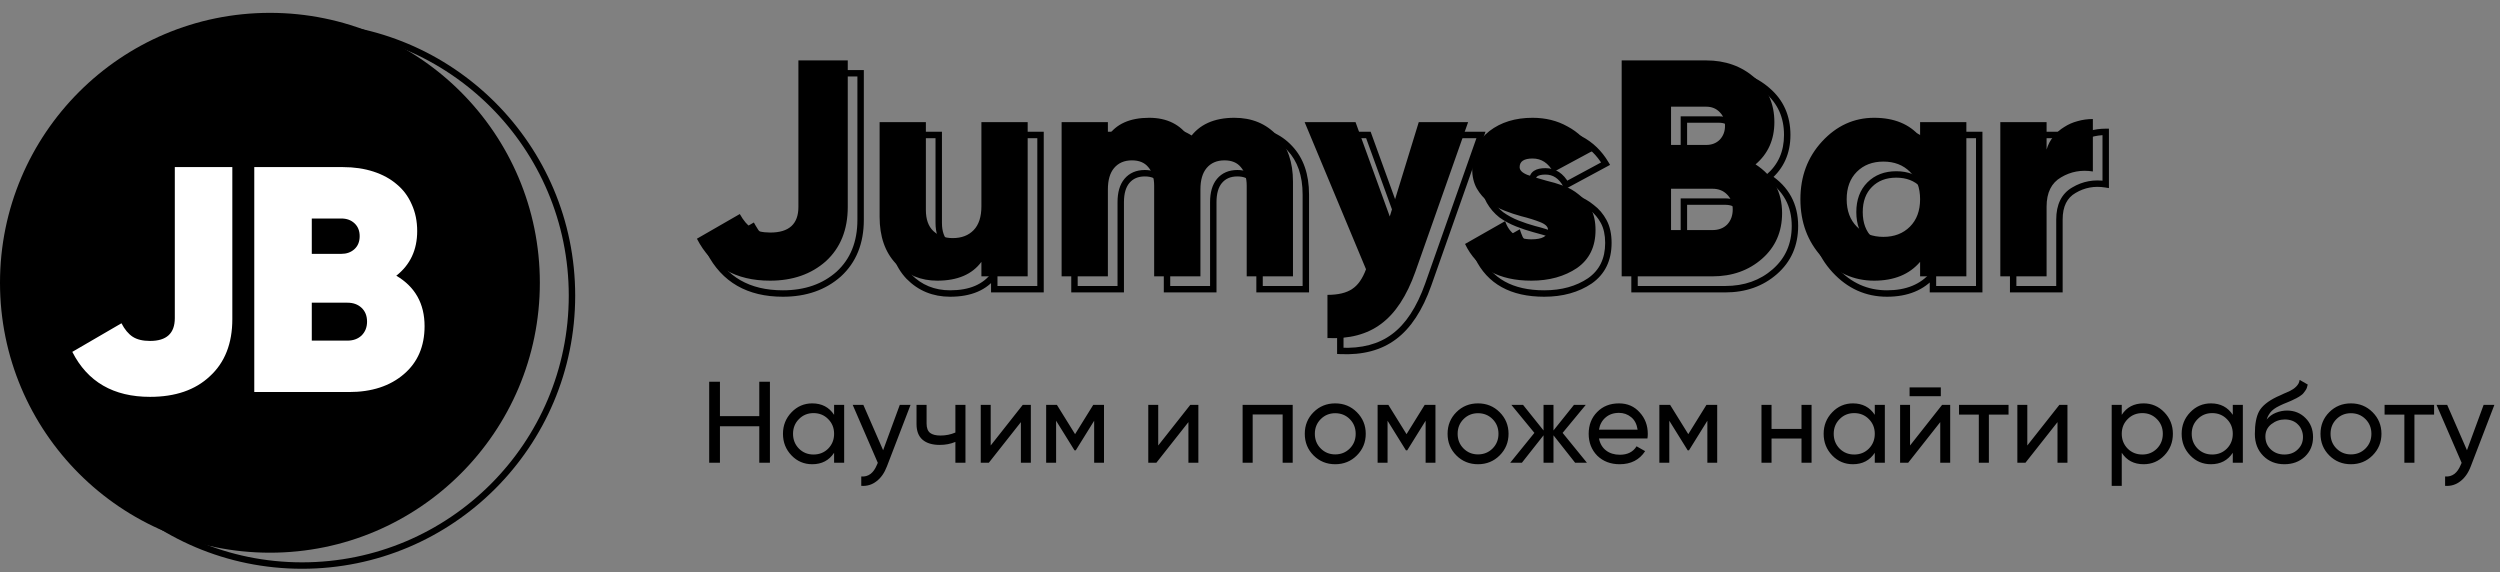 <?xml version="1.0" encoding="UTF-8"?> <svg xmlns="http://www.w3.org/2000/svg" width="389" height="89" viewBox="0 0 389 89" fill="none"><rect x="0" y="0" width="389" height="89" fill="#808080" stroke="none"/> <path d="M119.816 43.672C114.472 43.672 110.68 41.496 108.44 37.144L115.112 33.304C115.688 34.328 116.312 35.064 116.984 35.512C117.688 35.96 118.648 36.184 119.864 36.184C122.776 36.184 124.232 34.856 124.232 32.2V9.4H131.912V32.2C131.912 35.752 130.776 38.568 128.504 40.648C126.232 42.664 123.336 43.672 119.816 43.672ZM152.707 19H159.906V43H152.707V40.744C151.267 42.696 148.979 43.672 145.843 43.672C143.283 43.672 141.139 42.792 139.411 41.032C137.715 39.24 136.867 36.808 136.867 33.736V19H144.067V32.68C144.067 34.12 144.451 35.208 145.219 35.944C146.019 36.68 147.027 37.048 148.243 37.048C149.619 37.048 150.707 36.632 151.507 35.8C152.307 34.968 152.707 33.736 152.707 32.104V19ZM192.067 18.328C194.787 18.328 196.995 19.24 198.691 21.064C200.355 22.824 201.187 25.224 201.187 28.264V43H193.987V28.888C193.987 27.672 193.683 26.712 193.075 26.008C192.499 25.304 191.651 24.952 190.531 24.952C189.347 24.952 188.419 25.352 187.747 26.152C187.107 26.92 186.787 28.024 186.787 29.464V43H179.587V28.888C179.587 27.672 179.283 26.712 178.675 26.008C178.099 25.304 177.251 24.952 176.131 24.952C174.947 24.952 174.019 25.352 173.347 26.152C172.707 26.92 172.387 28.024 172.387 29.464V43H165.187V19H172.387V21.208C173.667 19.288 175.811 18.328 178.819 18.328C181.603 18.328 183.699 19.384 185.107 21.496C186.579 19.384 188.899 18.328 192.067 18.328ZM220.76 19H228.44L220.232 42.28C218.888 46.056 217.112 48.76 214.904 50.392C212.728 52.024 209.944 52.76 206.552 52.6V45.88C208.216 45.88 209.496 45.576 210.392 44.968C211.288 44.392 212.008 43.368 212.552 41.896L203 19H210.92L216.248 33.688L220.76 19ZM236.456 26.008C236.456 26.488 236.856 26.888 237.656 27.208C238.488 27.496 239.48 27.8 240.632 28.12C241.464 28.312 242.328 28.568 243.224 28.888C244.12 29.208 244.936 29.672 245.672 30.28C246.44 30.856 247.064 31.592 247.544 32.488C248.024 33.384 248.264 34.488 248.264 35.8C248.264 38.392 247.304 40.36 245.384 41.704C243.432 43.016 241.064 43.672 238.28 43.672C233.224 43.672 229.784 41.768 227.96 37.96L234.2 34.408C234.84 36.296 236.2 37.24 238.28 37.24C240.008 37.24 240.872 36.744 240.872 35.752C240.872 35.272 240.456 34.872 239.624 34.552C238.824 34.232 237.848 33.928 236.696 33.64C235.864 33.416 235 33.128 234.104 32.776C233.208 32.424 232.376 31.976 231.608 31.432C230.872 30.856 230.264 30.152 229.784 29.32C229.304 28.456 229.064 27.416 229.064 26.2C229.064 23.736 229.96 21.8 231.752 20.392C233.544 19.016 235.784 18.328 238.472 18.328C240.488 18.328 242.296 18.776 243.896 19.672C245.528 20.536 246.84 21.8 247.832 23.464L241.688 26.776C240.92 25.368 239.848 24.664 238.472 24.664C237.128 24.664 236.456 25.112 236.456 26.008ZM273.165 25.576C275.917 27.368 277.293 29.896 277.293 33.16C277.293 36.072 276.253 38.44 274.173 40.264C272.093 42.088 269.517 43 266.445 43H252.333V9.4H265.485C268.461 9.4 270.973 10.296 273.021 12.088C275.069 13.848 276.093 16.152 276.093 19C276.093 21.72 275.117 23.912 273.165 25.576ZM260.013 16.6V22.552H265.485C266.349 22.552 267.053 22.28 267.597 21.736C268.141 21.16 268.413 20.44 268.413 19.576C268.413 18.712 268.141 18.008 267.597 17.464C267.053 16.888 266.349 16.6 265.485 16.6H260.013ZM266.445 35.8C267.405 35.8 268.173 35.512 268.749 34.936C269.325 34.328 269.613 33.544 269.613 32.584C269.613 31.624 269.325 30.856 268.749 30.28C268.173 29.672 267.405 29.368 266.445 29.368H260.013V35.8H266.445ZM298.767 19H305.967V43H298.767V40.744C297.103 42.696 294.719 43.672 291.615 43.672C288.447 43.672 285.743 42.456 283.503 40.024C281.263 37.592 280.143 34.584 280.143 31C280.143 27.448 281.263 24.456 283.503 22.024C285.775 19.56 288.479 18.328 291.615 18.328C294.719 18.328 297.103 19.304 298.767 21.256V19ZM288.927 35.272C289.983 36.328 291.359 36.856 293.055 36.856C294.751 36.856 296.127 36.328 297.183 35.272C298.239 34.216 298.767 32.792 298.767 31C298.767 29.208 298.239 27.784 297.183 26.728C296.127 25.672 294.751 25.144 293.055 25.144C291.359 25.144 289.983 25.672 288.927 26.728C287.871 27.784 287.343 29.208 287.343 31C287.343 32.792 287.871 34.216 288.927 35.272ZM318.449 23.272C318.673 22.504 319.025 21.832 319.505 21.256C319.985 20.648 320.545 20.152 321.185 19.768C321.825 19.352 322.513 19.048 323.249 18.856C324.017 18.632 324.817 18.52 325.649 18.52V26.68C323.857 26.392 322.209 26.696 320.705 27.592C319.201 28.456 318.449 29.976 318.449 32.152V43H311.249V19H318.449V23.272Z" fill="black"></path> <path d="M110.44 39.144L110.191 38.711L109.777 38.949L109.995 39.373L110.44 39.144ZM117.112 35.304L117.548 35.059L117.3 34.619L116.863 34.871L117.112 35.304ZM118.984 37.512L118.707 37.928L118.716 37.934L118.984 37.512ZM126.232 11.4V10.9H125.732V11.4H126.232ZM133.912 11.4H134.412V10.9H133.912V11.4ZM130.504 42.648L130.836 43.022L130.842 43.017L130.504 42.648ZM121.816 45.172C119.212 45.172 117.018 44.642 115.213 43.606C113.41 42.572 111.966 41.016 110.885 38.915L109.995 39.373C111.154 41.624 112.726 43.332 114.715 44.474C116.702 45.614 119.076 46.172 121.816 46.172V45.172ZM110.689 39.577L117.361 35.737L116.863 34.871L110.191 38.711L110.689 39.577ZM116.676 35.549C117.275 36.613 117.946 37.421 118.707 37.928L119.261 37.096C118.678 36.707 118.101 36.043 117.548 35.059L116.676 35.549ZM118.716 37.934C119.529 38.451 120.594 38.684 121.864 38.684V37.684C120.702 37.684 119.847 37.469 119.252 37.09L118.716 37.934ZM121.864 38.684C123.386 38.684 124.621 38.338 125.477 37.557C126.341 36.769 126.732 35.617 126.732 34.2H125.732C125.732 35.438 125.395 36.279 124.803 36.819C124.203 37.366 123.254 37.684 121.864 37.684V38.684ZM126.732 34.2V11.4H125.732V34.2H126.732ZM126.232 11.9H133.912V10.9H126.232V11.9ZM133.412 11.4V34.2H134.412V11.4H133.412ZM133.412 34.2C133.412 37.635 132.319 40.309 130.166 42.279L130.842 43.017C133.233 40.827 134.412 37.869 134.412 34.2H133.412ZM130.172 42.274C128.006 44.196 125.234 45.172 121.816 45.172V46.172C125.438 46.172 128.458 45.132 130.836 43.022L130.172 42.274ZM154.707 21V20.5H154.207V21H154.707ZM161.906 21H162.406V20.5H161.906V21ZM161.906 45V45.5H162.406V45H161.906ZM154.707 45H154.207V45.5H154.707V45ZM154.707 42.744H155.207V41.224L154.304 42.447L154.707 42.744ZM141.411 43.032L141.047 43.376L141.054 43.382L141.411 43.032ZM138.867 21V20.5H138.367V21H138.867ZM146.067 21H146.567V20.5H146.067V21ZM147.219 37.944L146.872 38.305L146.88 38.312L147.219 37.944ZM153.507 37.8L153.867 38.147L153.867 38.147L153.507 37.8ZM154.707 21.5H161.906V20.5H154.707V21.5ZM161.406 21V45H162.406V21H161.406ZM161.906 44.5H154.707V45.5H161.906V44.5ZM155.207 45V42.744H154.207V45H155.207ZM154.304 42.447C152.985 44.235 150.871 45.172 147.843 45.172V46.172C151.086 46.172 153.548 45.157 155.109 43.041L154.304 42.447ZM147.843 45.172C145.411 45.172 143.397 44.342 141.767 42.682L141.054 43.382C142.88 45.242 145.154 46.172 147.843 46.172V45.172ZM141.774 42.688C140.186 41.011 139.367 38.713 139.367 35.736H138.367C138.367 38.903 139.243 41.469 141.047 43.376L141.774 42.688ZM139.367 35.736V21H138.367V35.736H139.367ZM138.867 21.5H146.067V20.5H138.867V21.5ZM145.567 21V34.68H146.567V21H145.567ZM145.567 34.68C145.567 36.206 145.975 37.445 146.873 38.305L147.564 37.583C146.926 36.971 146.567 36.034 146.567 34.68H145.567ZM146.88 38.312C147.783 39.143 148.917 39.548 150.243 39.548V38.548C149.136 38.548 148.254 38.217 147.557 37.576L146.88 38.312ZM150.243 39.548C151.726 39.548 152.955 39.095 153.867 38.147L153.146 37.453C152.458 38.169 151.511 38.548 150.243 38.548V39.548ZM153.867 38.147C154.788 37.189 155.207 35.812 155.207 34.104H154.207C154.207 35.66 153.825 36.747 153.146 37.453L153.867 38.147ZM155.207 34.104V21H154.207V34.104H155.207ZM200.691 23.064L200.325 23.404L200.328 23.407L200.691 23.064ZM203.187 45V45.5H203.687V45H203.187ZM195.987 45H195.487V45.5H195.987V45ZM195.075 28.008L194.688 28.325L194.696 28.335L195.075 28.008ZM189.747 28.152L189.364 27.83L189.363 27.832L189.747 28.152ZM188.787 45V45.5H189.287V45H188.787ZM181.587 45H181.087V45.5H181.587V45ZM180.675 28.008L180.288 28.325L180.296 28.335L180.675 28.008ZM175.347 28.152L174.964 27.83L174.963 27.832L175.347 28.152ZM174.387 45V45.5H174.887V45H174.387ZM167.187 45H166.687V45.5H167.187V45ZM167.187 21V20.5H166.687V21H167.187ZM174.387 21H174.887V20.5H174.387V21ZM174.387 23.208H173.887V24.859L174.803 23.485L174.387 23.208ZM187.107 23.496L186.691 23.773L187.098 24.384L187.517 23.782L187.107 23.496ZM194.067 20.828C196.662 20.828 198.733 21.692 200.325 23.404L201.057 22.724C199.257 20.788 196.912 19.828 194.067 19.828V20.828ZM200.328 23.407C201.883 25.053 202.687 27.318 202.687 30.264H203.687C203.687 27.13 202.827 24.595 201.054 22.721L200.328 23.407ZM202.687 30.264V45H203.687V30.264H202.687ZM203.187 44.5H195.987V45.5H203.187V44.5ZM196.487 45V30.888H195.487V45H196.487ZM196.487 30.888C196.487 29.59 196.161 28.501 195.453 27.681L194.696 28.335C195.205 28.923 195.487 29.755 195.487 30.888H196.487ZM195.462 27.691C194.769 26.845 193.763 26.452 192.531 26.452V27.452C193.539 27.452 194.229 27.763 194.688 28.325L195.462 27.691ZM192.531 26.452C191.221 26.452 190.144 26.901 189.364 27.83L190.13 28.474C190.693 27.803 191.473 27.452 192.531 27.452V26.452ZM189.363 27.832C188.621 28.722 188.287 29.957 188.287 31.464H189.287C189.287 30.091 189.593 29.118 190.131 28.472L189.363 27.832ZM188.287 31.464V45H189.287V31.464H188.287ZM188.787 44.5H181.587V45.5H188.787V44.5ZM182.087 45V30.888H181.087V45H182.087ZM182.087 30.888C182.087 29.59 181.761 28.501 181.053 27.681L180.296 28.335C180.805 28.923 181.087 29.755 181.087 30.888H182.087ZM181.062 27.691C180.369 26.845 179.363 26.452 178.131 26.452V27.452C179.139 27.452 179.829 27.763 180.288 28.325L181.062 27.691ZM178.131 26.452C176.821 26.452 175.744 26.901 174.964 27.83L175.73 28.474C176.293 27.803 177.073 27.452 178.131 27.452V26.452ZM174.963 27.832C174.221 28.722 173.887 29.957 173.887 31.464H174.887C174.887 30.091 175.193 29.118 175.731 28.472L174.963 27.832ZM173.887 31.464V45H174.887V31.464H173.887ZM174.387 44.5H167.187V45.5H174.387V44.5ZM167.687 45V21H166.687V45H167.687ZM167.187 21.5H174.387V20.5H167.187V21.5ZM173.887 21V23.208H174.887V21H173.887ZM174.803 23.485C175.963 21.746 177.921 20.828 180.819 20.828V19.828C177.7 19.828 175.371 20.83 173.971 22.931L174.803 23.485ZM180.819 20.828C183.455 20.828 185.386 21.816 186.691 23.773L187.523 23.219C186.012 20.952 183.751 19.828 180.819 19.828V20.828ZM187.517 23.782C188.874 21.836 191.02 20.828 194.067 20.828V19.828C190.778 19.828 188.284 20.932 186.697 23.21L187.517 23.782ZM222.76 21V20.5H222.391L222.282 20.853L222.76 21ZM230.44 21L230.912 21.166L231.146 20.5H230.44V21ZM222.232 44.28L222.703 44.448L222.704 44.446L222.232 44.28ZM216.904 52.392L216.607 51.99L216.604 51.992L216.904 52.392ZM208.552 54.6H208.052V55.077L208.528 55.099L208.552 54.6ZM208.552 47.88V47.38H208.052V47.88H208.552ZM212.392 46.968L212.122 46.547L212.111 46.554L212.392 46.968ZM214.552 43.896L215.021 44.069L215.089 43.885L215.013 43.703L214.552 43.896ZM205 21V20.5H204.25L204.539 21.192L205 21ZM212.92 21L213.39 20.829L213.271 20.5H212.92V21ZM218.248 35.688L217.778 35.858L218.287 37.263L218.726 35.835L218.248 35.688ZM222.76 21.5H230.44V20.5H222.76V21.5ZM229.968 20.834L221.76 44.114L222.704 44.446L230.912 21.166L229.968 20.834ZM221.761 44.112C220.436 47.836 218.706 50.438 216.607 51.99L217.201 52.794C219.518 51.082 221.34 48.276 222.703 44.448L221.761 44.112ZM216.604 51.992C214.542 53.538 211.881 54.257 208.576 54.101L208.528 55.099C212.007 55.264 214.914 54.51 217.204 52.792L216.604 51.992ZM209.052 54.6V47.88H208.052V54.6H209.052ZM208.552 48.38C210.266 48.38 211.66 48.069 212.673 47.382L212.111 46.554C211.332 47.083 210.166 47.38 208.552 47.38V48.38ZM212.662 47.389C213.684 46.732 214.456 45.597 215.021 44.069L214.083 43.723C213.56 45.139 212.892 46.052 212.122 46.547L212.662 47.389ZM215.013 43.703L205.461 20.808L204.539 21.192L214.091 44.089L215.013 43.703ZM205 21.5H212.92V20.5H205V21.5ZM212.45 21.171L217.778 35.858L218.718 35.517L213.39 20.829L212.45 21.171ZM218.726 35.835L223.238 21.147L222.282 20.853L217.77 35.541L218.726 35.835ZM239.656 29.208L239.47 29.672L239.481 29.677L239.492 29.68L239.656 29.208ZM242.632 30.12L242.498 30.602L242.509 30.605L242.52 30.607L242.632 30.12ZM245.224 30.888L245.056 31.359L245.056 31.359L245.224 30.888ZM247.672 32.28L247.354 32.666L247.363 32.673L247.372 32.68L247.672 32.28ZM249.544 34.488L249.985 34.252L249.985 34.252L249.544 34.488ZM247.384 43.704L247.663 44.119L247.671 44.114L247.384 43.704ZM229.96 39.96L229.713 39.526L229.308 39.756L229.509 40.176L229.96 39.96ZM236.2 36.408L236.674 36.248L236.479 35.674L235.953 35.974L236.2 36.408ZM241.624 36.552L241.438 37.016L241.445 37.019L241.624 36.552ZM238.696 35.64L238.566 36.123L238.575 36.125L238.696 35.64ZM236.104 34.776L236.287 34.311L236.287 34.311L236.104 34.776ZM233.608 33.432L233.3 33.826L233.309 33.833L233.319 33.84L233.608 33.432ZM231.784 31.32L231.347 31.563L231.351 31.57L231.784 31.32ZM233.752 22.392L233.447 21.995L233.443 21.999L233.752 22.392ZM245.896 21.672L245.652 22.108L245.662 22.114L245.896 21.672ZM249.832 25.464L250.069 25.904L250.529 25.656L250.261 25.208L249.832 25.464ZM243.688 28.776L243.249 29.015L243.487 29.452L243.925 29.216L243.688 28.776ZM237.956 28.008C237.956 28.823 238.642 29.341 239.47 29.672L239.842 28.744C239.07 28.435 238.956 28.153 238.956 28.008H237.956ZM239.492 29.68C240.337 29.973 241.339 30.28 242.498 30.602L242.766 29.638C241.621 29.32 240.639 29.019 239.82 28.735L239.492 29.68ZM242.52 30.607C243.331 30.794 244.176 31.045 245.056 31.359L245.392 30.417C244.48 30.091 243.597 29.83 242.744 29.633L242.52 30.607ZM245.056 31.359C245.897 31.659 246.662 32.094 247.354 32.666L247.99 31.895C247.21 31.25 246.343 30.757 245.392 30.417L245.056 31.359ZM247.372 32.68C248.078 33.21 248.656 33.889 249.103 34.724L249.985 34.252C249.472 33.295 248.802 32.502 247.972 31.88L247.372 32.68ZM249.103 34.724C249.535 35.529 249.764 36.547 249.764 37.8H250.764C250.764 36.429 250.513 35.239 249.985 34.252L249.103 34.724ZM249.764 37.8C249.764 40.249 248.868 42.055 247.097 43.294L247.671 44.114C249.74 42.665 250.764 40.535 250.764 37.8H249.764ZM247.105 43.289C245.25 44.536 242.983 45.172 240.28 45.172V46.172C243.145 46.172 245.614 45.496 247.663 44.119L247.105 43.289ZM240.28 45.172C237.813 45.172 235.778 44.707 234.15 43.806C232.528 42.909 231.282 41.562 230.411 39.744L229.509 40.176C230.462 42.166 231.848 43.675 233.666 44.681C235.478 45.685 237.691 46.172 240.28 46.172V45.172ZM230.207 40.395L236.447 36.843L235.953 35.974L229.713 39.526L230.207 40.395ZM235.726 36.569C236.074 37.593 236.63 38.398 237.415 38.943C238.198 39.486 239.164 39.74 240.28 39.74V38.74C239.316 38.74 238.562 38.522 237.985 38.121C237.41 37.722 236.966 37.111 236.674 36.248L235.726 36.569ZM240.28 39.74C241.175 39.74 241.928 39.614 242.473 39.302C243.059 38.965 243.372 38.428 243.372 37.752H242.372C242.372 38.068 242.253 38.275 241.975 38.434C241.656 38.618 241.113 38.74 240.28 38.74V39.74ZM243.372 37.752C243.372 36.926 242.654 36.412 241.803 36.085L241.445 37.019C242.258 37.332 242.372 37.618 242.372 37.752H243.372ZM241.81 36.088C240.983 35.757 239.984 35.447 238.817 35.155L238.575 36.125C239.712 36.41 240.665 36.707 241.438 37.016L241.81 36.088ZM238.826 35.157C238.014 34.938 237.168 34.657 236.287 34.311L235.921 35.241C236.832 35.599 237.714 35.894 238.566 36.123L238.826 35.157ZM236.287 34.311C235.428 33.973 234.631 33.544 233.897 33.024L233.319 33.84C234.121 34.408 234.988 34.875 235.921 35.241L236.287 34.311ZM233.916 33.038C233.232 32.503 232.666 31.848 232.217 31.07L231.351 31.57C231.862 32.456 232.512 33.209 233.3 33.826L233.916 33.038ZM232.221 31.077C231.791 30.303 231.564 29.35 231.564 28.2H230.564C230.564 29.482 230.817 30.609 231.347 31.563L232.221 31.077ZM231.564 28.2C231.564 25.875 232.4 24.09 234.061 22.785L233.443 21.999C231.52 23.51 230.564 25.597 230.564 28.2H231.564ZM234.057 22.789C235.745 21.492 237.873 20.828 240.472 20.828V19.828C237.695 19.828 235.343 20.54 233.447 21.995L234.057 22.789ZM240.472 20.828C242.411 20.828 244.134 21.258 245.652 22.108L246.14 21.236C244.458 20.294 242.565 19.828 240.472 19.828V20.828ZM245.662 22.114C247.209 22.933 248.455 24.131 249.403 25.72L250.261 25.208C249.225 23.469 247.847 22.139 246.13 21.23L245.662 22.114ZM249.595 25.024L243.451 28.336L243.925 29.216L250.069 25.904L249.595 25.024ZM244.127 28.537C243.289 27 242.065 26.164 240.472 26.164V27.164C241.631 27.164 242.551 27.736 243.249 29.015L244.127 28.537ZM240.472 26.164C239.76 26.164 239.139 26.28 238.683 26.584C238.191 26.912 237.956 27.414 237.956 28.008H238.956C238.956 27.706 239.057 27.536 239.237 27.416C239.453 27.272 239.84 27.164 240.472 27.164V26.164ZM275.165 27.576L274.841 27.195L274.331 27.63L274.892 27.995L275.165 27.576ZM276.173 42.264L276.503 42.64L276.503 42.64L276.173 42.264ZM254.333 45H253.833V45.5H254.333V45ZM254.333 11.4V10.9H253.833V11.4H254.333ZM275.021 14.088L274.692 14.464L274.695 14.467L275.021 14.088ZM262.013 18.6V18.1H261.513V18.6H262.013ZM262.013 24.552H261.513V25.052H262.013V24.552ZM269.597 23.736L269.951 24.09L269.956 24.084L269.961 24.079L269.597 23.736ZM269.597 19.464L269.234 19.807L269.239 19.812L269.244 19.818L269.597 19.464ZM270.749 36.936L271.103 37.29L271.112 37.28L270.749 36.936ZM270.749 32.28L270.386 32.624L270.396 32.634L270.749 32.28ZM262.013 31.368V30.868H261.513V31.368H262.013ZM262.013 37.8H261.513V38.3H262.013V37.8ZM274.892 27.995C277.504 29.695 278.793 32.066 278.793 35.16H279.793C279.793 31.726 278.331 29.041 275.438 27.157L274.892 27.995ZM278.793 35.16C278.793 37.937 277.809 40.164 275.843 41.888L276.503 42.64C278.697 40.715 279.793 38.207 279.793 35.16H278.793ZM275.843 41.888C273.865 43.623 271.41 44.5 268.445 44.5V45.5C271.624 45.5 274.321 44.553 276.503 42.64L275.843 41.888ZM268.445 44.5H254.333V45.5H268.445V44.5ZM254.833 45V11.4H253.833V45H254.833ZM254.333 11.9H267.485V10.9H254.333V11.9ZM267.485 11.9C270.352 11.9 272.744 12.76 274.692 14.464L275.35 13.712C273.202 11.832 270.57 10.9 267.485 10.9V11.9ZM274.695 14.467C276.626 16.127 277.593 18.289 277.593 21H278.593C278.593 18.015 277.512 15.569 275.347 13.709L274.695 14.467ZM277.593 21C277.593 23.584 276.674 25.633 274.841 27.195L275.489 27.956C277.56 26.191 278.593 23.856 278.593 21H277.593ZM261.513 18.6V24.552H262.513V18.6H261.513ZM262.013 25.052H267.485V24.052H262.013V25.052ZM267.485 25.052C268.464 25.052 269.301 24.739 269.951 24.09L269.244 23.382C268.805 23.821 268.234 24.052 267.485 24.052V25.052ZM269.961 24.079C270.601 23.402 270.913 22.555 270.913 21.576H269.913C269.913 22.325 269.682 22.918 269.234 23.393L269.961 24.079ZM270.913 21.576C270.913 20.597 270.6 19.76 269.951 19.11L269.244 19.818C269.682 20.256 269.913 20.827 269.913 21.576H270.913ZM269.961 19.121C269.313 18.435 268.473 18.1 267.485 18.1V19.1C268.225 19.1 268.793 19.341 269.234 19.807L269.961 19.121ZM267.485 18.1H262.013V19.1H267.485V18.1ZM268.445 38.3C269.512 38.3 270.416 37.976 271.103 37.29L270.396 36.582C269.93 37.048 269.298 37.3 268.445 37.3V38.3ZM271.112 37.28C271.789 36.565 272.113 35.652 272.113 34.584H271.113C271.113 35.436 270.861 36.091 270.386 36.592L271.112 37.28ZM272.113 34.584C272.113 33.517 271.789 32.613 271.103 31.926L270.396 32.634C270.861 33.099 271.113 33.731 271.113 34.584H272.113ZM271.112 31.936C270.428 31.213 269.52 30.868 268.445 30.868V31.868C269.29 31.868 269.919 32.13 270.386 32.624L271.112 31.936ZM268.445 30.868H262.013V31.868H268.445V30.868ZM261.513 31.368V37.8H262.513V31.368H261.513ZM262.013 38.3H268.445V37.3H262.013V38.3ZM300.767 21V20.5H300.267V21H300.767ZM307.967 21H308.467V20.5H307.967V21ZM307.967 45V45.5H308.467V45H307.967ZM300.767 45H300.267V45.5H300.767V45ZM300.767 42.744H301.267V41.387L300.387 42.42L300.767 42.744ZM285.503 42.024L285.135 42.363L285.135 42.363L285.503 42.024ZM285.503 24.024L285.136 23.685L285.135 23.685L285.503 24.024ZM300.767 23.256L300.387 23.58L301.267 24.613V23.256H300.767ZM290.927 37.272L291.281 36.918L291.281 36.918L290.927 37.272ZM299.183 37.272L298.83 36.918L298.83 36.918L299.183 37.272ZM290.927 28.728L291.281 29.082L291.281 29.082L290.927 28.728ZM300.767 21.5H307.967V20.5H300.767V21.5ZM307.467 21V45H308.467V21H307.467ZM307.967 44.5H300.767V45.5H307.967V44.5ZM301.267 45V42.744H300.267V45H301.267ZM300.387 42.42C298.838 44.237 296.606 45.172 293.615 45.172V46.172C296.832 46.172 299.369 45.155 301.148 43.068L300.387 42.42ZM293.615 45.172C290.594 45.172 288.021 44.02 285.871 41.685L285.135 42.363C287.465 44.892 290.301 46.172 293.615 46.172V45.172ZM285.871 41.685C283.723 39.354 282.643 36.47 282.643 33H281.643C281.643 36.698 282.803 39.83 285.135 42.363L285.871 41.685ZM282.643 33C282.643 29.563 283.723 26.695 285.871 24.363L285.135 23.685C282.804 26.217 281.643 29.333 281.643 33H282.643ZM285.871 24.363C288.055 21.994 290.629 20.828 293.615 20.828V19.828C290.329 19.828 287.495 21.126 285.136 23.685L285.871 24.363ZM293.615 20.828C296.606 20.828 298.838 21.763 300.387 23.58L301.148 22.932C299.369 20.845 296.832 19.828 293.615 19.828V20.828ZM301.267 23.256V21H300.267V23.256H301.267ZM290.574 37.626C291.736 38.788 293.246 39.356 295.055 39.356V38.356C293.472 38.356 292.23 37.868 291.281 36.918L290.574 37.626ZM295.055 39.356C296.864 39.356 298.374 38.788 299.537 37.626L298.83 36.918C297.88 37.868 296.638 38.356 295.055 38.356V39.356ZM299.537 37.626C300.705 36.458 301.267 34.896 301.267 33H300.267C300.267 34.688 299.773 35.974 298.83 36.918L299.537 37.626ZM301.267 33C301.267 31.104 300.705 29.543 299.537 28.374L298.83 29.082C299.773 30.026 300.267 31.312 300.267 33H301.267ZM299.537 28.374C298.374 27.212 296.864 26.644 295.055 26.644V27.644C296.638 27.644 297.88 28.132 298.83 29.082L299.537 28.374ZM295.055 26.644C293.246 26.644 291.736 27.212 290.574 28.374L291.281 29.082C292.23 28.132 293.472 27.644 295.055 27.644V26.644ZM290.574 28.374C289.405 29.543 288.843 31.104 288.843 33H289.843C289.843 31.312 290.337 30.026 291.281 29.082L290.574 28.374ZM288.843 33C288.843 34.896 289.405 36.458 290.574 37.626L291.281 36.918C290.337 35.974 289.843 34.688 289.843 33H288.843ZM320.449 25.272H319.949L320.929 25.412L320.449 25.272ZM321.505 23.256L321.89 23.576L321.898 23.566L321.505 23.256ZM323.185 21.768L323.443 22.197L323.45 22.192L323.458 22.187L323.185 21.768ZM325.249 20.856L325.376 21.34L325.383 21.338L325.389 21.336L325.249 20.856ZM327.649 20.52H328.149V20.02H327.649V20.52ZM327.649 28.68L327.57 29.174L328.149 29.267V28.68H327.649ZM322.705 29.592L322.954 30.026L322.961 30.022L322.705 29.592ZM320.449 45V45.5H320.949V45H320.449ZM313.249 45H312.749V45.5H313.249V45ZM313.249 21V20.5H312.749V21H313.249ZM320.449 21H320.949V20.5H320.449V21ZM320.929 25.412C321.135 24.706 321.456 24.096 321.889 23.576L321.121 22.936C320.594 23.568 320.211 24.302 319.969 25.132L320.929 25.412ZM321.898 23.566C322.342 23.003 322.856 22.548 323.443 22.197L322.928 21.339C322.234 21.756 321.629 22.293 321.113 22.946L321.898 23.566ZM323.458 22.187C324.053 21.8 324.692 21.518 325.376 21.34L325.123 20.372C324.335 20.578 323.598 20.904 322.913 21.349L323.458 22.187ZM325.389 21.336C326.11 21.126 326.863 21.02 327.649 21.02V20.02C326.772 20.02 325.925 20.138 325.109 20.376L325.389 21.336ZM327.149 20.52V28.68H328.149V20.52H327.149ZM327.729 28.186C325.826 27.881 324.058 28.204 322.449 29.162L322.961 30.022C324.361 29.188 325.889 28.904 327.57 29.174L327.729 28.186ZM322.456 29.158C320.756 30.135 319.949 31.85 319.949 34.152H320.949C320.949 32.102 321.647 30.777 322.954 30.026L322.456 29.158ZM319.949 34.152V45H320.949V34.152H319.949ZM320.449 44.5H313.249V45.5H320.449V44.5ZM313.749 45V21H312.749V45H313.749ZM313.249 21.5H320.449V20.5H313.249V21.5ZM319.949 21V25.272H320.949V21H319.949Z" fill="black"></path> <path d="M118.144 59.4H119.8V72H118.144V66.33H112.024V72H110.35V59.4H112.024V64.746H118.144V59.4ZM129.786 63H131.352V72H129.786V70.452C129.006 71.64 127.872 72.234 126.384 72.234C125.112 72.234 124.038 71.778 123.162 70.866C122.274 69.942 121.83 68.82 121.83 67.5C121.83 66.192 122.274 65.076 123.162 64.152C124.05 63.228 125.124 62.766 126.384 62.766C127.872 62.766 129.006 63.36 129.786 64.548V63ZM126.582 70.722C127.494 70.722 128.256 70.416 128.868 69.804C129.48 69.18 129.786 68.412 129.786 67.5C129.786 66.588 129.48 65.826 128.868 65.214C128.256 64.59 127.494 64.278 126.582 64.278C125.682 64.278 124.926 64.59 124.314 65.214C123.702 65.826 123.396 66.588 123.396 67.5C123.396 68.412 123.702 69.18 124.314 69.804C124.926 70.416 125.682 70.722 126.582 70.722ZM140.007 63H141.681L138.009 72.558C137.625 73.578 137.085 74.352 136.389 74.88C135.705 75.42 134.913 75.66 134.013 75.6V74.142C135.105 74.226 135.915 73.626 136.443 72.342L136.587 72.018L132.681 63H134.337L137.415 70.056L140.007 63ZM148.659 63H150.225V72H148.659V68.76C147.927 69.072 147.117 69.228 146.229 69.228C145.065 69.228 144.171 68.958 143.547 68.418C142.923 67.878 142.611 67.068 142.611 65.988V63H144.177V65.898C144.177 66.582 144.357 67.068 144.717 67.356C145.077 67.632 145.617 67.77 146.337 67.77C147.165 67.77 147.939 67.614 148.659 67.302V63ZM159.138 63H160.398V72H158.85V65.682L153.864 72H152.604V63H154.152V69.318L159.138 63ZM171.782 63V72H170.252V65.466L167.39 70.074H167.192L164.33 65.466V72H162.782V63H164.456L167.282 67.554L170.108 63H171.782ZM185.206 63H186.466V72H184.918V65.682L179.932 72H178.672V63H180.22V69.318L185.206 63ZM201.144 63V72H199.578V64.494H194.916V72H193.35V63H201.144ZM211.124 70.866C210.212 71.778 209.09 72.234 207.758 72.234C206.426 72.234 205.304 71.778 204.392 70.866C203.48 69.954 203.024 68.832 203.024 67.5C203.024 66.168 203.48 65.046 204.392 64.134C205.304 63.222 206.426 62.766 207.758 62.766C209.09 62.766 210.212 63.222 211.124 64.134C212.048 65.058 212.51 66.18 212.51 67.5C212.51 68.82 212.048 69.942 211.124 70.866ZM207.758 70.704C208.658 70.704 209.414 70.398 210.026 69.786C210.638 69.174 210.944 68.412 210.944 67.5C210.944 66.588 210.638 65.826 210.026 65.214C209.414 64.602 208.658 64.296 207.758 64.296C206.87 64.296 206.12 64.602 205.508 65.214C204.896 65.826 204.59 66.588 204.59 67.5C204.59 68.412 204.896 69.174 205.508 69.786C206.12 70.398 206.87 70.704 207.758 70.704ZM223.356 63V72H221.826V65.466L218.964 70.074H218.766L215.904 65.466V72H214.356V63H216.03L218.856 67.554L221.682 63H223.356ZM233.343 70.866C232.431 71.778 231.309 72.234 229.977 72.234C228.645 72.234 227.523 71.778 226.611 70.866C225.699 69.954 225.243 68.832 225.243 67.5C225.243 66.168 225.699 65.046 226.611 64.134C227.523 63.222 228.645 62.766 229.977 62.766C231.309 62.766 232.431 63.222 233.343 64.134C234.267 65.058 234.729 66.18 234.729 67.5C234.729 68.82 234.267 69.942 233.343 70.866ZM229.977 70.704C230.877 70.704 231.633 70.398 232.245 69.786C232.857 69.174 233.163 68.412 233.163 67.5C233.163 66.588 232.857 65.826 232.245 65.214C231.633 64.602 230.877 64.296 229.977 64.296C229.089 64.296 228.339 64.602 227.727 65.214C227.115 65.826 226.809 66.588 226.809 67.5C226.809 68.412 227.115 69.174 227.727 69.786C228.339 70.398 229.089 70.704 229.977 70.704ZM246.924 72H245.088L241.722 67.734V72H240.174V67.734L236.808 72H234.99L238.752 67.356L235.17 63H236.988L240.174 66.978V63H241.722V66.978L244.908 63H246.744L243.144 67.356L246.924 72ZM248.8 68.22C248.956 69.024 249.322 69.648 249.898 70.092C250.474 70.536 251.194 70.758 252.058 70.758C253.246 70.758 254.11 70.32 254.65 69.444L255.982 70.2C255.094 71.556 253.774 72.234 252.022 72.234C250.606 72.234 249.442 71.79 248.53 70.902C247.642 69.99 247.198 68.856 247.198 67.5C247.198 66.132 247.636 65.004 248.512 64.116C249.388 63.216 250.522 62.766 251.914 62.766C253.234 62.766 254.308 63.234 255.136 64.17C255.976 65.082 256.396 66.198 256.396 67.518C256.396 67.758 256.378 67.992 256.342 68.22H248.8ZM251.914 64.242C251.074 64.242 250.378 64.482 249.826 64.962C249.274 65.43 248.932 66.06 248.8 66.852H254.812C254.68 65.988 254.344 65.34 253.804 64.908C253.264 64.464 252.634 64.242 251.914 64.242ZM267.196 63V72H265.666V65.466L262.804 70.074H262.606L259.744 65.466V72H258.196V63H259.87L262.696 67.554L265.522 63H267.196ZM280.314 63H281.88V72H280.314V68.238H275.652V72H274.086V63H275.652V66.744H280.314V63ZM291.716 63H293.282V72H291.716V70.452C290.936 71.64 289.802 72.234 288.314 72.234C287.042 72.234 285.968 71.778 285.092 70.866C284.204 69.942 283.76 68.82 283.76 67.5C283.76 66.192 284.204 65.076 285.092 64.152C285.98 63.228 287.054 62.766 288.314 62.766C289.802 62.766 290.936 63.36 291.716 64.548V63ZM288.512 70.722C289.424 70.722 290.186 70.416 290.798 69.804C291.41 69.18 291.716 68.412 291.716 67.5C291.716 66.588 291.41 65.826 290.798 65.214C290.186 64.59 289.424 64.278 288.512 64.278C287.612 64.278 286.856 64.59 286.244 65.214C285.632 65.826 285.326 66.588 285.326 67.5C285.326 68.412 285.632 69.18 286.244 69.804C286.856 70.416 287.612 70.722 288.512 70.722ZM297.131 61.65V60.282H301.991V61.65H297.131ZM302.189 63H303.449V72H301.901V65.682L296.915 72H295.655V63H297.203V69.318L302.189 63ZM312.529 63V64.512H309.469V72H307.903V64.512H304.825V63H312.529ZM320.435 63H321.695V72H320.147V65.682L315.161 72H313.901V63H315.449V69.318L320.435 63ZM333.547 62.766C334.807 62.766 335.881 63.228 336.769 64.152C337.657 65.076 338.101 66.192 338.101 67.5C338.101 68.82 337.657 69.942 336.769 70.866C335.893 71.778 334.819 72.234 333.547 72.234C332.047 72.234 330.913 71.64 330.145 70.452V75.6H328.579V63H330.145V64.548C330.913 63.36 332.047 62.766 333.547 62.766ZM333.349 70.722C334.249 70.722 335.005 70.416 335.617 69.804C336.229 69.18 336.535 68.412 336.535 67.5C336.535 66.588 336.229 65.826 335.617 65.214C335.005 64.59 334.249 64.278 333.349 64.278C332.437 64.278 331.675 64.59 331.063 65.214C330.451 65.826 330.145 66.588 330.145 67.5C330.145 68.412 330.451 69.18 331.063 69.804C331.675 70.416 332.437 70.722 333.349 70.722ZM347.421 63H348.987V72H347.421V70.452C346.641 71.64 345.507 72.234 344.019 72.234C342.747 72.234 341.673 71.778 340.797 70.866C339.909 69.942 339.465 68.82 339.465 67.5C339.465 66.192 339.909 65.076 340.797 64.152C341.685 63.228 342.759 62.766 344.019 62.766C345.507 62.766 346.641 63.36 347.421 64.548V63ZM344.217 70.722C345.129 70.722 345.891 70.416 346.503 69.804C347.115 69.18 347.421 68.412 347.421 67.5C347.421 66.588 347.115 65.826 346.503 65.214C345.891 64.59 345.129 64.278 344.217 64.278C343.317 64.278 342.561 64.59 341.949 65.214C341.337 65.826 341.031 66.588 341.031 67.5C341.031 68.412 341.337 69.18 341.949 69.804C342.561 70.416 343.317 70.722 344.217 70.722ZM355.446 72.234C354.114 72.234 353.016 71.796 352.152 70.92C351.288 70.044 350.856 68.916 350.856 67.536C350.856 65.988 351.078 64.806 351.522 63.99C351.978 63.162 352.902 62.412 354.294 61.74C354.426 61.68 354.576 61.614 354.744 61.542C354.912 61.458 355.104 61.368 355.32 61.272L356.292 60.84C356.46 60.756 356.628 60.66 356.796 60.552C356.976 60.432 357.138 60.3 357.282 60.156C357.426 60.012 357.546 59.856 357.642 59.688C357.738 59.508 357.798 59.316 357.822 59.112L359.082 59.832C359.046 60.024 358.998 60.204 358.938 60.372C358.878 60.528 358.788 60.684 358.668 60.84C358.56 60.984 358.464 61.11 358.38 61.218C358.296 61.326 358.152 61.446 357.948 61.578C357.852 61.638 357.774 61.692 357.714 61.74C357.654 61.776 357.588 61.812 357.516 61.848C357.456 61.884 357.384 61.926 357.3 61.974C357.228 62.01 357.126 62.058 356.994 62.118C356.862 62.178 356.754 62.232 356.67 62.28C356.586 62.316 356.52 62.346 356.472 62.37L355.878 62.622L355.302 62.856C354.894 63.036 354.54 63.21 354.24 63.378C353.952 63.546 353.706 63.726 353.502 63.918C353.31 64.11 353.148 64.32 353.016 64.548C352.884 64.764 352.776 65.01 352.692 65.286C353.076 64.806 353.556 64.452 354.132 64.224C354.708 63.996 355.284 63.882 355.86 63.882C357 63.882 357.954 64.266 358.722 65.034C359.514 65.814 359.91 66.804 359.91 68.004C359.91 69.228 359.49 70.242 358.65 71.046C357.798 71.838 356.73 72.234 355.446 72.234ZM358.344 68.004C358.344 67.608 358.272 67.242 358.128 66.906C357.996 66.57 357.804 66.282 357.552 66.042C357.312 65.79 357.018 65.598 356.67 65.466C356.322 65.334 355.932 65.268 355.5 65.268C354.744 65.268 354.048 65.514 353.412 66.006C352.8 66.498 352.494 67.134 352.494 67.914C352.494 68.73 352.776 69.402 353.34 69.93C353.904 70.458 354.606 70.722 355.446 70.722C356.298 70.722 356.988 70.464 357.516 69.948C358.068 69.432 358.344 68.784 358.344 68.004ZM369.169 70.866C368.257 71.778 367.135 72.234 365.803 72.234C364.471 72.234 363.349 71.778 362.437 70.866C361.525 69.954 361.069 68.832 361.069 67.5C361.069 66.168 361.525 65.046 362.437 64.134C363.349 63.222 364.471 62.766 365.803 62.766C367.135 62.766 368.257 63.222 369.169 64.134C370.093 65.058 370.555 66.18 370.555 67.5C370.555 68.82 370.093 69.942 369.169 70.866ZM365.803 70.704C366.703 70.704 367.459 70.398 368.071 69.786C368.683 69.174 368.989 68.412 368.989 67.5C368.989 66.588 368.683 65.826 368.071 65.214C367.459 64.602 366.703 64.296 365.803 64.296C364.915 64.296 364.165 64.602 363.553 65.214C362.941 65.826 362.635 66.588 362.635 67.5C362.635 68.412 362.941 69.174 363.553 69.786C364.165 70.398 364.915 70.704 365.803 70.704ZM378.745 63V64.512H375.685V72H374.119V64.512H371.041V63H378.745ZM386.452 63H388.126L384.454 72.558C384.07 73.578 383.53 74.352 382.834 74.88C382.15 75.42 381.358 75.66 380.458 75.6V74.142C381.55 74.226 382.36 73.626 382.888 72.342L383.032 72.018L379.126 63H380.782L383.86 70.056L386.452 63Z" fill="black"></path> <circle cx="42" cy="44" r="42" fill="black"></circle> <circle cx="47" cy="46" r="42" stroke="black"></circle> <path d="M23.35 61.75C17.65 61.75 13.617 59.417 11.25 54.75L18.9 50.3C19.4 51.267 19.983 51.967 20.65 52.4C21.317 52.833 22.217 53.05 23.35 53.05C25.917 53.05 27.2 51.867 27.2 49.5V26H36.15V49.65C36.15 53.45 34.983 56.417 32.65 58.55C30.383 60.683 27.283 61.75 23.35 61.75ZM61.664 42.9C64.598 44.633 66.064 47.25 66.064 50.75C66.064 53.883 64.998 56.367 62.864 58.2C60.698 60.067 57.848 61 54.315 61H39.565V26H53.364C55.098 26 56.681 26.233 58.114 26.7C59.548 27.167 60.764 27.833 61.764 28.7C62.764 29.533 63.531 30.567 64.064 31.8C64.631 33.033 64.915 34.417 64.915 35.95C64.915 38.883 63.831 41.2 61.664 42.9ZM48.514 34V39.5H53.114C53.914 39.5 54.581 39.267 55.114 38.8C55.681 38.3 55.965 37.617 55.965 36.75C55.965 35.917 55.698 35.25 55.164 34.75C54.631 34.25 53.948 34 53.114 34H48.514ZM54.065 53C54.965 53 55.698 52.733 56.264 52.2C56.831 51.633 57.114 50.917 57.114 50.05C57.114 49.15 56.831 48.433 56.264 47.9C55.698 47.367 54.965 47.1 54.065 47.1H48.514V53H54.065Z" fill="white"></path> </svg> 